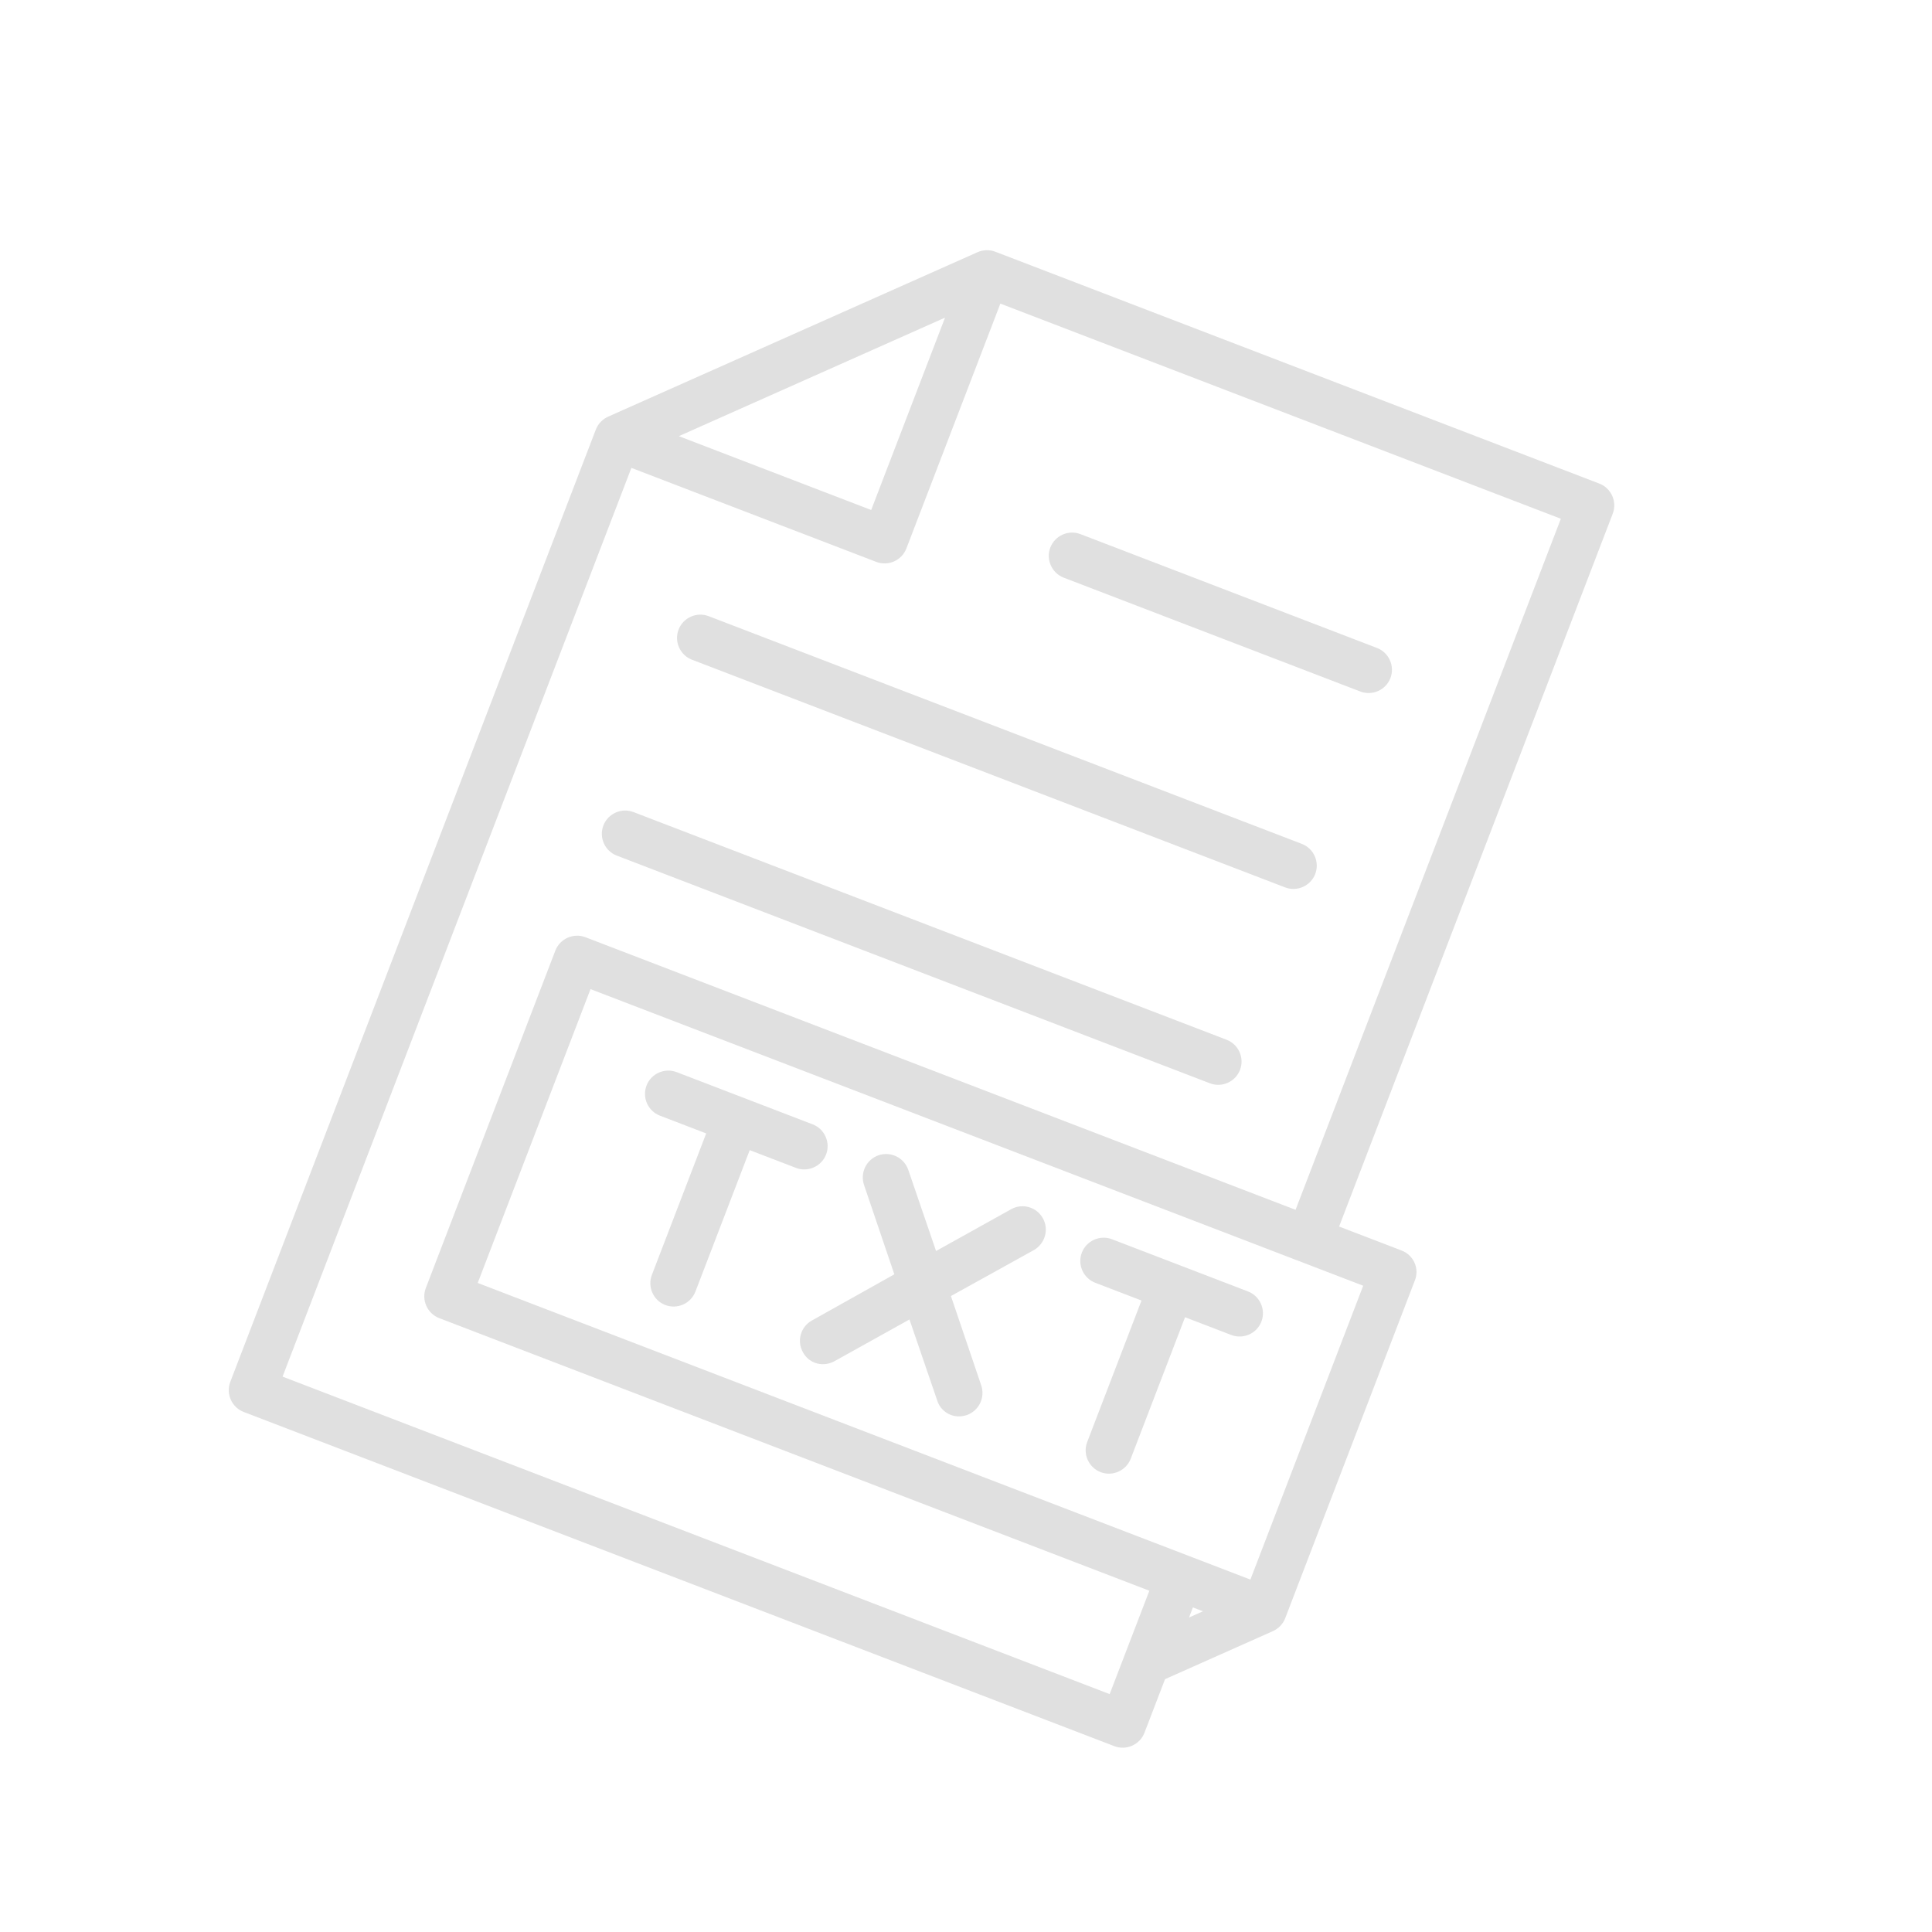 <?xml version="1.0" encoding="UTF-8"?> <svg xmlns="http://www.w3.org/2000/svg" width="224" height="224" viewBox="0 0 224 224" fill="none"> <g clip-path="url(#clip0_140_124)"> <path d="M161.208 78.62C160.675 80.007 159.104 80.707 157.716 80.174L123.332 66.976C121.944 66.443 121.244 64.871 121.777 63.483C122.31 62.095 123.881 61.396 125.269 61.928L159.653 75.127C161.041 75.66 161.741 77.232 161.208 78.62ZM152.49 101.332C151.957 102.72 150.385 103.419 148.997 102.887L80.23 76.489C78.842 75.957 78.142 74.385 78.675 72.997C79.207 71.609 80.779 70.909 82.167 71.442L150.935 97.84C152.323 98.372 153.022 99.944 152.49 101.332ZM143.771 124.044C143.238 125.432 141.667 126.132 140.279 125.599L71.511 99.201C70.123 98.669 69.424 97.097 69.956 95.709C70.489 94.321 72.061 93.622 73.449 94.154L142.216 120.552C143.604 121.085 144.304 122.656 143.771 124.044Z" fill="#E0E0E0"></path> <path d="M162.513 144.992L155.258 142.207L186.983 59.559C187.516 58.171 186.816 56.6 185.428 56.067L115.399 29.185C114.705 28.919 113.965 28.96 113.31 29.252L70.529 48.299C69.875 48.591 69.349 49.113 69.082 49.807L26.701 160.213C26.168 161.601 26.868 163.173 28.256 163.706L129.199 202.454C130.587 202.987 132.159 202.287 132.691 200.899L135.077 194.685L147.562 189.126C148.217 188.835 148.743 188.313 149.009 187.619L164.036 148.472C164.601 147.096 163.901 145.524 162.513 144.992ZM109.569 36.828L101.008 59.13L78.706 50.569L109.569 36.828ZM128.657 196.419L32.76 159.608L73.204 54.248L101.595 65.146C102.983 65.679 104.554 64.979 105.087 63.591L115.985 35.201L180.967 60.145L150.211 140.269L67.879 108.665C66.491 108.132 64.919 108.832 64.386 110.22L49.371 149.335C48.838 150.723 49.538 152.295 50.926 152.828L133.258 184.432L128.657 196.419ZM137.857 187.537L138.305 186.369L139.472 186.817L137.857 187.537ZM144.974 183.139L55.387 148.749L68.465 114.681L158.052 149.07L144.974 183.139Z" fill="#E0E0E0"></path> <path d="M95.779 133.852C95.246 135.24 93.674 135.94 92.286 135.407L86.924 133.348L80.627 149.752C80.094 151.14 78.523 151.839 77.135 151.306C75.747 150.774 75.047 149.202 75.58 147.814L81.877 131.411L76.514 129.352C75.126 128.82 74.426 127.248 74.959 125.86C75.492 124.472 77.064 123.772 78.451 124.305L94.224 130.36C95.612 130.892 96.311 132.464 95.779 133.852ZM146.25 153.226C145.718 154.614 144.146 155.314 142.758 154.781L137.395 152.723L131.099 169.126C130.566 170.514 128.995 171.214 127.607 170.681C126.219 170.148 125.519 168.576 126.052 167.188L132.348 150.785L126.986 148.727C125.598 148.194 124.898 146.622 125.431 145.234C125.964 143.846 127.535 143.147 128.923 143.679L144.696 149.734C146.083 150.267 146.783 151.838 146.25 153.226ZM113.767 160.627C114.239 162.039 113.507 163.567 112.084 164.071C111.465 164.267 110.813 164.27 110.245 164.052C109.519 163.774 108.915 163.18 108.672 162.399L105.446 152.981L96.748 157.822C96.013 158.227 95.166 158.264 94.472 157.998C93.905 157.78 93.409 157.373 93.094 156.781C92.36 155.486 92.82 153.817 94.147 153.095L103.691 147.747L100.177 137.386C99.705 135.974 100.437 134.446 101.861 133.943C103.272 133.471 104.801 134.203 105.304 135.626L108.529 145.044L117.228 140.203C118.523 139.47 120.192 139.93 120.914 141.256C121.647 142.551 121.156 144.209 119.861 144.942L110.253 150.266L113.767 160.627Z" fill="#E0E0E0"></path> </g> <defs> <clipPath id="clip0_140_124"> <rect width="173" height="173" fill="white" transform="translate(61.998) rotate(21)"></rect> </clipPath> </defs> </svg> 